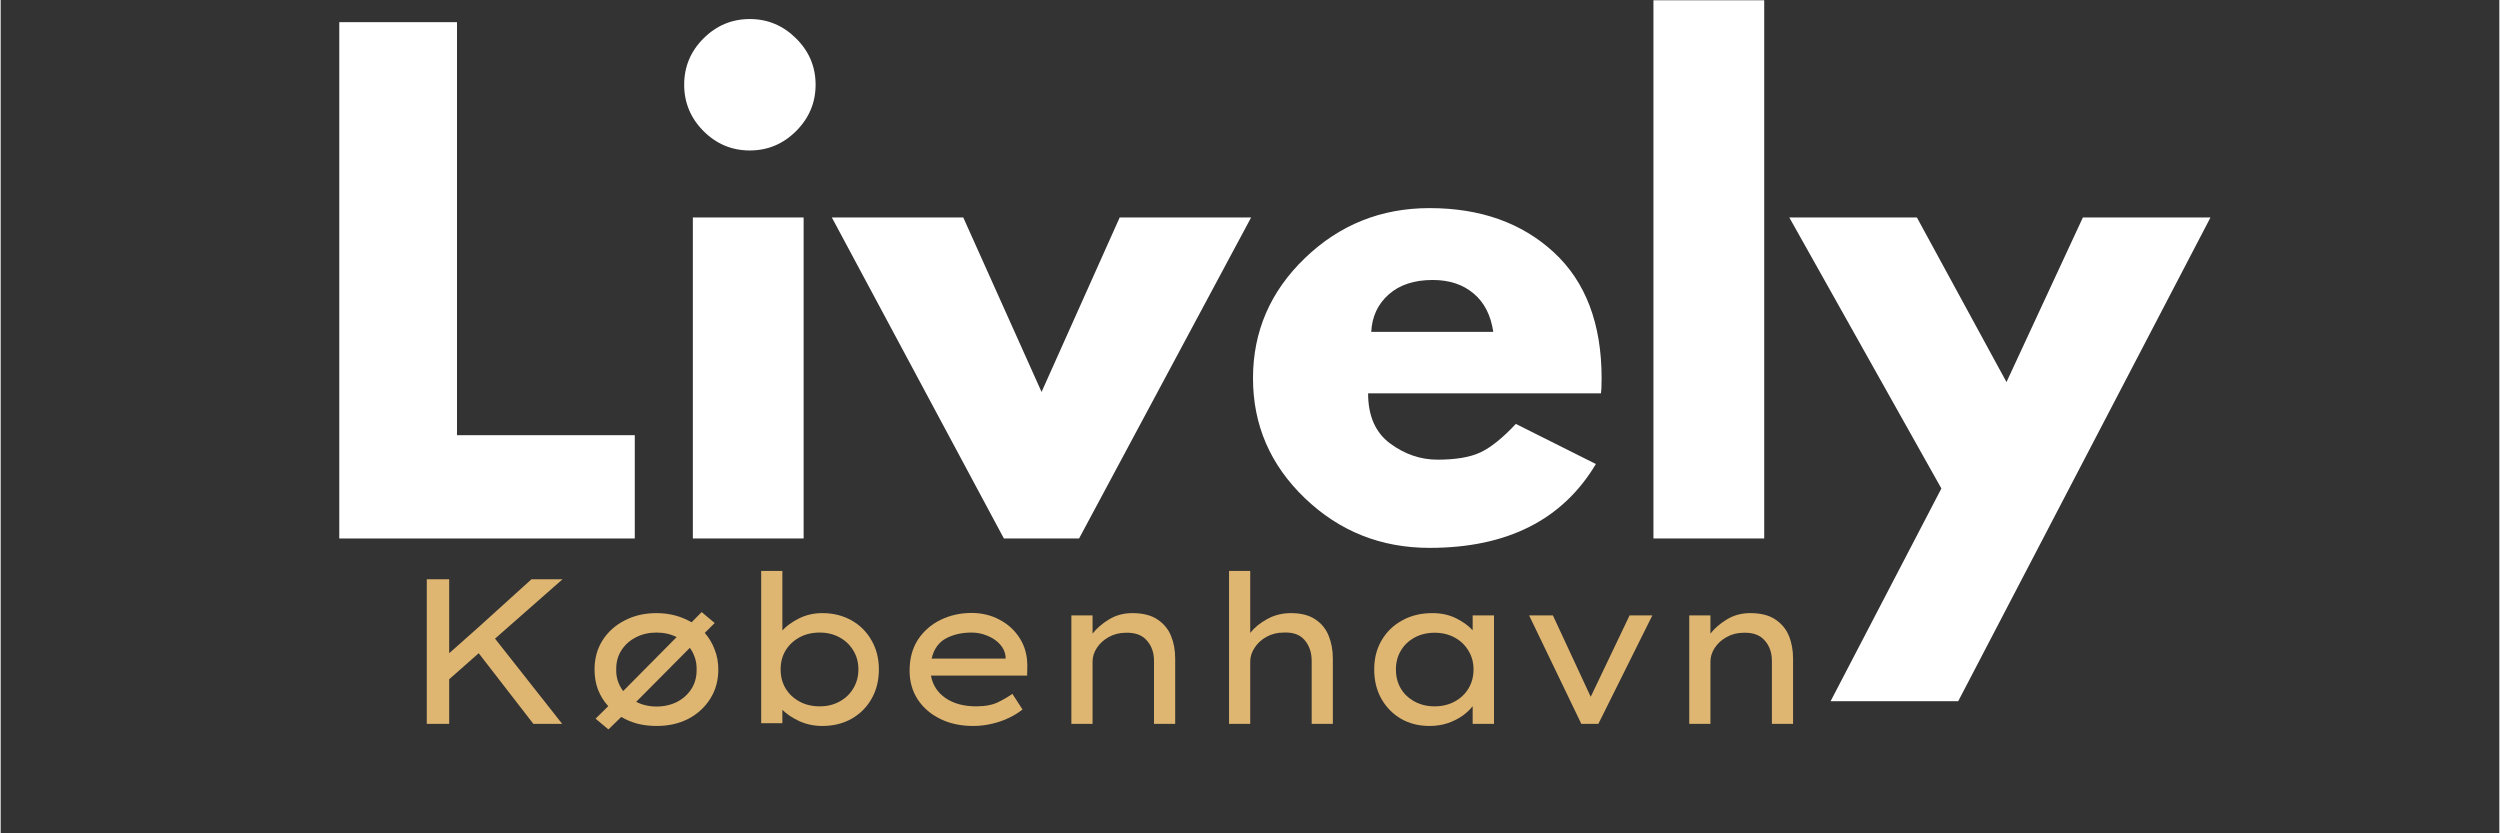 <svg version="1.0" preserveAspectRatio="xMidYMid meet" height="100" viewBox="0 0 224.88 75" zoomAndPan="magnify" width="300" xmlns:xlink="http://www.w3.org/1999/xlink" xmlns="http://www.w3.org/2000/svg"><rect x="0" y="0" width="224.88" height="75" fill="#333333" stroke="none"/><defs><g></g><clipPath id="452d4a3220"><path clip-rule="nonzero" d="M 148 0.02 L 159 0.02 L 159 49 L 148 49 Z M 148 0.02"></path></clipPath></defs><g fill-opacity="1" fill="#ffffff"><g transform="translate(27.101, 48.464)"><g><path d="M 13.969 -46.469 L 13.969 -9.297 L 29.969 -9.297 L 29.969 0 L 3.375 0 L 3.375 -46.469 Z M 13.969 -46.469"></path></g></g></g><g fill-opacity="1" fill="#ffffff"><g transform="translate(58.922, 48.464)"><g><path d="M 4.328 -45 C 5.492 -46.164 6.883 -46.75 8.5 -46.75 C 10.113 -46.75 11.504 -46.164 12.672 -45 C 13.836 -43.844 14.422 -42.457 14.422 -40.844 C 14.422 -39.227 13.836 -37.836 12.672 -36.672 C 11.504 -35.504 10.113 -34.922 8.5 -34.922 C 6.883 -34.922 5.492 -35.504 4.328 -36.672 C 3.172 -37.836 2.594 -39.227 2.594 -40.844 C 2.594 -42.457 3.172 -43.844 4.328 -45 Z M 3.375 -28.891 L 3.375 0 L 13.344 0 L 13.344 -28.891 Z M 3.375 -28.891"></path></g></g></g><g fill-opacity="1" fill="#ffffff"><g transform="translate(75.931, 48.464)"><g><path d="M 10.703 -28.891 L 17.75 -13.188 L 24.781 -28.891 L 36.609 -28.891 L 21.125 0 L 14.359 0 L -1.125 -28.891 Z M 10.703 -28.891"></path></g></g></g><g fill-opacity="1" fill="#ffffff"><g transform="translate(111.413, 48.464)"><g><path d="M 32.609 -13.062 L 11.656 -13.062 C 11.656 -11.039 12.312 -9.539 13.625 -8.562 C 14.945 -7.582 16.375 -7.094 17.906 -7.094 C 19.52 -7.094 20.797 -7.305 21.734 -7.734 C 22.68 -8.172 23.754 -9.031 24.953 -10.312 L 32.156 -6.703 C 29.156 -1.672 24.164 0.844 17.188 0.844 C 12.82 0.844 9.082 -0.645 5.969 -3.625 C 2.852 -6.613 1.297 -10.211 1.297 -14.422 C 1.297 -18.629 2.852 -22.234 5.969 -25.234 C 9.082 -28.234 12.82 -29.734 17.188 -29.734 C 21.758 -29.734 25.484 -28.41 28.359 -25.766 C 31.234 -23.117 32.672 -19.336 32.672 -14.422 C 32.672 -13.742 32.648 -13.289 32.609 -13.062 Z M 11.938 -18.594 L 22.922 -18.594 C 22.703 -20.094 22.113 -21.242 21.156 -22.047 C 20.195 -22.859 18.969 -23.266 17.469 -23.266 C 15.812 -23.266 14.492 -22.832 13.516 -21.969 C 12.535 -21.102 12.008 -19.977 11.938 -18.594 Z M 11.938 -18.594"></path></g></g></g><g clip-path="url(#452d4a3220)"><g fill-opacity="1" fill="#ffffff"><g transform="translate(145.375, 48.464)"><g><path d="M 3.375 0 L 3.375 -48.438 L 13.344 -48.438 L 13.344 0 Z M 3.375 0"></path></g></g></g></g><g fill-opacity="1" fill="#ffffff"><g transform="translate(162.102, 48.464)"><g><path d="M 25.297 -28.891 L 36.781 -28.891 L 14.078 14.641 L 2.594 14.641 L 12.562 -4.5 L -1.125 -28.891 L 10.359 -28.891 L 18.422 -14.078 Z M 25.297 -28.891"></path></g></g></g><g fill-opacity="1" fill="#deb671"><g transform="translate(35.898, 65.149)"><g><path d="M 4.469 0 L 2.453 0 L 2.453 -13.016 L 4.469 -13.016 L 4.469 -6.359 L 7.109 -8.703 L 11.875 -13.016 L 14.672 -13.016 L 8.594 -7.672 L 14.641 0 L 12.047 0 L 7.125 -6.359 L 4.469 -4.016 Z M 4.469 0"></path></g></g></g><g fill-opacity="1" fill="#deb671"><g transform="translate(52.042, 65.149)"><g><path d="M 1.5 -0.469 L 2.641 -1.594 C 2.242 -2.031 1.938 -2.523 1.719 -3.078 C 1.508 -3.641 1.406 -4.242 1.406 -4.891 C 1.406 -5.879 1.645 -6.754 2.125 -7.516 C 2.613 -8.285 3.281 -8.883 4.125 -9.312 C 4.969 -9.75 5.922 -9.969 6.984 -9.969 C 7.586 -9.969 8.156 -9.895 8.688 -9.75 C 9.219 -9.602 9.703 -9.398 10.141 -9.141 L 11.047 -10.062 L 12.219 -9.078 L 11.328 -8.188 C 11.711 -7.75 12.008 -7.25 12.219 -6.688 C 12.438 -6.133 12.547 -5.535 12.547 -4.891 C 12.547 -3.898 12.301 -3.02 11.812 -2.25 C 11.332 -1.488 10.676 -0.891 9.844 -0.453 C 9.008 -0.023 8.055 0.188 6.984 0.188 C 6.379 0.188 5.805 0.117 5.266 -0.016 C 4.734 -0.16 4.25 -0.363 3.812 -0.625 L 2.656 0.5 Z M 3.359 -4.891 C 3.348 -4.516 3.398 -4.16 3.516 -3.828 C 3.629 -3.504 3.785 -3.211 3.984 -2.953 L 8.797 -7.812 C 8.254 -8.082 7.648 -8.219 6.984 -8.219 C 6.305 -8.219 5.691 -8.078 5.141 -7.797 C 4.586 -7.516 4.148 -7.125 3.828 -6.625 C 3.504 -6.125 3.348 -5.547 3.359 -4.891 Z M 10.594 -4.891 C 10.602 -5.273 10.551 -5.629 10.438 -5.953 C 10.332 -6.285 10.18 -6.582 9.984 -6.844 L 5.156 -1.984 C 5.707 -1.703 6.316 -1.562 6.984 -1.562 C 7.672 -1.562 8.289 -1.703 8.844 -1.984 C 9.395 -2.273 9.828 -2.672 10.141 -3.172 C 10.453 -3.672 10.602 -4.242 10.594 -4.891 Z M 10.594 -4.891"></path></g></g></g><g fill-opacity="1" fill="#deb671"><g transform="translate(66.009, 65.149)"><g><path d="M 7.953 -9.969 C 8.91 -9.969 9.773 -9.754 10.547 -9.328 C 11.316 -8.898 11.922 -8.301 12.359 -7.531 C 12.805 -6.77 13.031 -5.895 13.031 -4.906 C 13.031 -3.914 12.812 -3.035 12.375 -2.266 C 11.938 -1.492 11.332 -0.891 10.562 -0.453 C 9.789 -0.023 8.914 0.188 7.938 0.188 C 7.188 0.188 6.492 0.039 5.859 -0.25 C 5.223 -0.551 4.719 -0.891 4.344 -1.266 L 4.344 -0.062 L 2.438 -0.062 L 2.438 -13.766 L 4.344 -13.766 L 4.344 -8.406 C 4.695 -8.801 5.191 -9.16 5.828 -9.484 C 6.461 -9.805 7.172 -9.969 7.953 -9.969 Z M 7.703 -8.219 C 7.016 -8.219 6.406 -8.07 5.875 -7.781 C 5.344 -7.488 4.926 -7.094 4.625 -6.594 C 4.332 -6.102 4.188 -5.539 4.188 -4.906 C 4.188 -4.27 4.332 -3.703 4.625 -3.203 C 4.926 -2.703 5.344 -2.305 5.875 -2.016 C 6.406 -1.723 7.016 -1.578 7.703 -1.578 C 8.379 -1.578 8.977 -1.723 9.5 -2.016 C 10.031 -2.305 10.441 -2.703 10.734 -3.203 C 11.035 -3.703 11.188 -4.27 11.188 -4.906 C 11.188 -5.539 11.035 -6.102 10.734 -6.594 C 10.441 -7.094 10.031 -7.488 9.5 -7.781 C 8.977 -8.07 8.379 -8.219 7.703 -8.219 Z M 7.703 -8.219"></path></g></g></g><g fill-opacity="1" fill="#deb671"><g transform="translate(80.46, 65.149)"><g><path d="M 11.516 -1.281 L 11.484 -1.281 C 11.18 -1.031 10.797 -0.789 10.328 -0.562 C 9.859 -0.332 9.344 -0.148 8.781 -0.016 C 8.227 0.117 7.66 0.188 7.078 0.188 C 5.953 0.188 4.957 -0.023 4.094 -0.453 C 3.227 -0.879 2.551 -1.469 2.062 -2.219 C 1.582 -2.969 1.344 -3.82 1.344 -4.781 C 1.344 -5.875 1.594 -6.805 2.094 -7.578 C 2.602 -8.348 3.281 -8.941 4.125 -9.359 C 4.977 -9.773 5.91 -9.984 6.922 -9.984 C 7.848 -9.984 8.688 -9.781 9.438 -9.375 C 10.195 -8.977 10.801 -8.426 11.25 -7.719 C 11.707 -7.008 11.938 -6.188 11.938 -5.25 L 11.922 -4.344 L 3.266 -4.344 C 3.422 -3.488 3.863 -2.812 4.594 -2.312 C 5.32 -1.82 6.238 -1.578 7.344 -1.578 C 8.145 -1.578 8.801 -1.703 9.312 -1.953 C 9.832 -2.211 10.258 -2.461 10.594 -2.703 Z M 6.922 -8.219 C 6.035 -8.219 5.266 -8.039 4.609 -7.688 C 3.953 -7.332 3.523 -6.727 3.328 -5.875 L 9.984 -5.875 L 9.984 -6.078 C 9.93 -6.504 9.754 -6.875 9.453 -7.188 C 9.16 -7.508 8.785 -7.758 8.328 -7.938 C 7.879 -8.125 7.41 -8.219 6.922 -8.219 Z M 6.922 -8.219"></path></g></g></g><g fill-opacity="1" fill="#deb671"><g transform="translate(93.926, 65.149)"><g><path d="M 7.922 -9.969 C 8.859 -9.969 9.609 -9.781 10.172 -9.406 C 10.742 -9.031 11.156 -8.535 11.406 -7.922 C 11.656 -7.316 11.781 -6.633 11.781 -5.875 L 11.781 0 L 9.875 0 L 9.875 -5.672 C 9.875 -6.41 9.66 -7.02 9.234 -7.5 C 8.816 -7.988 8.191 -8.223 7.359 -8.203 C 6.773 -8.203 6.254 -8.07 5.797 -7.812 C 5.348 -7.562 4.992 -7.238 4.734 -6.844 C 4.473 -6.445 4.344 -6.035 4.344 -5.609 L 4.344 0 L 2.438 0 L 2.438 -9.766 L 4.344 -9.766 L 4.344 -8.125 C 4.719 -8.602 5.211 -9.031 5.828 -9.406 C 6.453 -9.781 7.148 -9.969 7.922 -9.969 Z M 7.922 -9.969"></path></g></g></g><g fill-opacity="1" fill="#deb671"><g transform="translate(108.116, 65.149)"><g><path d="M 8 -9.969 C 8.914 -9.969 9.648 -9.781 10.203 -9.406 C 10.766 -9.031 11.164 -8.535 11.406 -7.922 C 11.656 -7.316 11.781 -6.633 11.781 -5.875 L 11.781 0 L 9.875 0 L 9.875 -5.672 C 9.875 -6.43 9.66 -7.055 9.234 -7.547 C 8.816 -8.035 8.191 -8.258 7.359 -8.219 C 6.773 -8.219 6.254 -8.086 5.797 -7.828 C 5.348 -7.578 4.992 -7.25 4.734 -6.844 C 4.473 -6.445 4.344 -6.035 4.344 -5.609 L 4.344 0 L 2.438 0 L 2.438 -13.766 L 4.344 -13.766 L 4.344 -8.188 C 4.719 -8.664 5.227 -9.082 5.875 -9.438 C 6.52 -9.789 7.227 -9.969 8 -9.969 Z M 8 -9.969"></path></g></g></g><g fill-opacity="1" fill="#deb671"><g transform="translate(122.307, 65.149)"><g><path d="M 12.094 -9.766 L 12.094 0 L 10.172 0 L 10.172 -1.594 C 9.953 -1.301 9.648 -1.016 9.266 -0.734 C 8.879 -0.461 8.43 -0.238 7.922 -0.062 C 7.422 0.102 6.879 0.188 6.297 0.188 C 5.336 0.188 4.484 -0.023 3.734 -0.453 C 2.984 -0.891 2.391 -1.492 1.953 -2.266 C 1.523 -3.035 1.312 -3.914 1.312 -4.906 C 1.312 -5.895 1.535 -6.77 1.984 -7.531 C 2.43 -8.289 3.047 -8.883 3.828 -9.312 C 4.617 -9.75 5.523 -9.969 6.547 -9.969 C 7.348 -9.969 8.062 -9.812 8.688 -9.5 C 9.312 -9.188 9.805 -8.828 10.172 -8.422 L 10.172 -9.766 Z M 6.75 -1.578 C 7.426 -1.578 8.031 -1.723 8.562 -2.016 C 9.094 -2.305 9.504 -2.695 9.797 -3.188 C 10.098 -3.688 10.25 -4.258 10.25 -4.906 C 10.25 -5.531 10.098 -6.086 9.797 -6.578 C 9.504 -7.078 9.094 -7.473 8.562 -7.766 C 8.031 -8.055 7.426 -8.203 6.75 -8.203 C 6.07 -8.203 5.469 -8.055 4.938 -7.766 C 4.406 -7.473 3.992 -7.078 3.703 -6.578 C 3.41 -6.086 3.266 -5.531 3.266 -4.906 C 3.266 -4.258 3.41 -3.688 3.703 -3.188 C 3.992 -2.695 4.406 -2.305 4.938 -2.016 C 5.469 -1.723 6.07 -1.578 6.75 -1.578 Z M 6.75 -1.578"></path></g></g></g><g fill-opacity="1" fill="#deb671"><g transform="translate(136.683, 65.149)"><g><path d="M 3.016 -9.766 L 6.422 -2.438 L 9.922 -9.766 L 11.969 -9.766 L 7.109 0 L 5.578 0 L 0.875 -9.766 Z M 3.016 -9.766"></path></g></g></g><g fill-opacity="1" fill="#deb671"><g transform="translate(149.535, 65.149)"><g><path d="M 7.922 -9.969 C 8.859 -9.969 9.609 -9.781 10.172 -9.406 C 10.742 -9.031 11.156 -8.535 11.406 -7.922 C 11.656 -7.316 11.781 -6.633 11.781 -5.875 L 11.781 0 L 9.875 0 L 9.875 -5.672 C 9.875 -6.41 9.66 -7.02 9.234 -7.5 C 8.816 -7.988 8.191 -8.223 7.359 -8.203 C 6.773 -8.203 6.254 -8.07 5.797 -7.812 C 5.348 -7.562 4.992 -7.238 4.734 -6.844 C 4.473 -6.445 4.344 -6.035 4.344 -5.609 L 4.344 0 L 2.438 0 L 2.438 -9.766 L 4.344 -9.766 L 4.344 -8.125 C 4.719 -8.602 5.211 -9.031 5.828 -9.406 C 6.453 -9.781 7.148 -9.969 7.922 -9.969 Z M 7.922 -9.969"></path></g></g></g></svg>